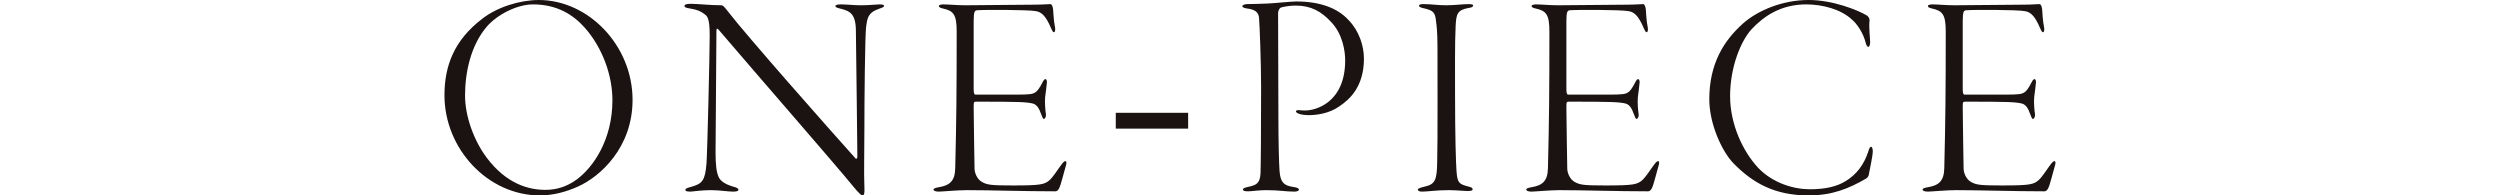 <?xml version="1.0" encoding="UTF-8"?><svg id="_レイヤー_2" xmlns="http://www.w3.org/2000/svg" viewBox="0 0 341.31 26.68"><defs><style>.cls-1{fill:none;}.cls-2{fill:#1a1311;}</style></defs><g id="design"><path class="cls-2" d="M86.36,13.64c0,6.48-4.4,10.48-7.48,11.84-1.6.72-3.4,1.2-5.16,1.2-7.12,0-13.04-6.36-13.04-13.68,0-4,1.32-7.52,5.16-10.44,2.04-1.6,5.16-2.56,7.72-2.56,6.76,0,12.8,6.2,12.8,13.64ZM66.49,3.6c-2.24,2.6-3,6.32-3,9.44,0,2.84,1.2,6.12,2.92,8.44,2.72,3.64,5.76,4.44,8.04,4.44,1.56,0,2.96-.44,4.32-1.44,2.2-1.64,4.84-5.36,4.84-10.8,0-3.4-1.36-7.16-3.76-9.88-1.56-1.76-3.76-3.2-7.08-3.2-2.24,0-4.92,1.44-6.28,3Z"/><path class="cls-2" d="M94.33.52c.84,0,2.72.2,4.16.2.2,0,.36.16.92.88,2.6,3.36,13.52,15.72,17.4,20.04.04.04.24.12.24-.32,0-1.6-.16-13.4-.2-17.04,0-2.4-.8-2.76-2.04-3.08-.48-.12-.76-.2-.76-.36,0-.2.36-.24.8-.24.72,0,1.76.12,2.68.12,1.2,0,2.08-.12,2.52-.12.4,0,.64.04.64.2,0,.2-.36.28-.68.4-1.56.52-1.6,1.36-1.76,2.4-.16,1.2-.24,10.16-.24,13.92s-.08,5.88,0,8c.04.8,0,1.16-.28,1.16-.16,0-.6-.44-1.32-1.32-2.52-3.08-12.68-14.72-18.28-21.28-.2-.24-.32-.2-.32.08,0,1.6-.12,14.92-.12,16.64s.12,2.72.44,3.4c.32.72,1.4,1.12,1.96,1.28.44.12.72.2.72.44,0,.2-.36.24-.76.24-.68,0-1.76-.2-3.04-.2s-2.48.2-2.76.2c-.6,0-.68-.12-.68-.24,0-.2.32-.28.76-.4,1.56-.44,1.92-.84,2.12-3.16.12-1.44.44-15.04.44-17.52s-.36-2.64-.72-2.92c-.52-.4-1-.6-1.96-.76-.56-.08-.76-.16-.76-.36,0-.16.2-.28.88-.28Z"/><path class="cls-2" d="M128.73.6c.92,0,1.8.12,3.08.12,1.8,0,7.6-.08,9.2-.08,1.48,0,1.96-.08,2.4-.08.16,0,.28.2.36.68.04.48.08,1.64.28,2.56.04.24,0,.6-.16.6-.12,0-.2-.12-.4-.56-.76-1.8-1.36-2.2-2.08-2.32-1.08-.2-7.12-.2-8-.12-.32.04-.48.12-.48,1.48v9.32c0,.6.12.72.24.72h5.44c2.04,0,2.36-.08,2.68-.28.28-.12.64-.6,1.04-1.4.16-.32.28-.44.4-.44s.2.16.2.44c0,.24-.16,1.28-.24,2-.08.8.04,1.92.08,2.16.12.6-.16.84-.24.84-.16,0-.2-.2-.48-.88-.12-.36-.4-1-.96-1.2-.84-.24-2.04-.28-7.8-.28-.36,0-.36.04-.36.92,0,2,.12,7.48.12,8.24,0,.44.28,1.44,1.08,1.84.68.36,1.24.44,4.12.44,3.84,0,4.36-.12,5.08-.76.36-.32,1-1.28,1.4-1.84.4-.56.56-.72.72-.72s.2.24.04.72c-.32,1.08-.64,2.48-.88,2.96-.12.24-.28.44-.52.44-4.24,0-8.8-.16-12.08-.16-1.32,0-3.4.2-3.84.2-.48,0-.72-.12-.72-.28s.28-.24.72-.32c1.44-.24,2.2-.8,2.24-2.56.16-6.48.2-10.36.2-18.68,0-2.36-.44-2.84-1.88-3.16-.4-.08-.56-.2-.56-.36,0-.08.24-.2.56-.2Z"/><path class="cls-2" d="M152.33,15.4h9.88v2.16h-9.88v-2.16Z"/><path class="cls-2" d="M170.25.56c.6,0,1.76-.04,2.84-.08.92-.04,3.2-.28,3.88-.28,3.2,0,5.64.88,7.16,2.56,1.4,1.44,2.08,3.48,2.08,5.24,0,3.8-1.92,5.56-3.36,6.52-1.4,1-3.16,1.2-4.16,1.2-.56,0-1.04-.08-1.28-.16s-.48-.2-.48-.36c0-.08.12-.2.44-.16.36.04.48.04.88.04,1.32,0,5.4-1.04,5.4-6.84,0-1.2-.32-3.64-2-5.32-1.28-1.36-2.68-2.16-4.76-2.16-.76,0-1.72.16-2.04.28-.16.08-.36.4-.36.76,0,.72.04,9.12.04,13.4s.08,7.04.16,8.16c.12,1.56.6,1.96,1.84,2.16.6.08.8.2.8.36,0,.2-.28.28-.64.28-1.2,0-1.96-.2-3.84-.2-1,0-2,.16-2.44.16-.36,0-.72-.04-.72-.24,0-.12.12-.24.68-.36,1.2-.24,1.64-.52,1.72-1.84.04-.92.08-5.52.08-11.8,0-3.28-.2-8.6-.28-9.4-.04-.76-.52-1.2-1.64-1.32-.24-.04-.64-.12-.64-.32,0-.12.28-.28.64-.28Z"/><path class="cls-2" d="M194.33.56c1.12,0,1.88.16,3.12.16,1.12,0,2.24-.16,3.12-.16.28,0,.56.08.56.16,0,.16-.16.32-.6.36-1.56.28-1.72.8-1.8,2.48-.12,2.12-.08,6.76-.08,9.36,0,5.88.12,9.36.2,10.48.12,1.52.32,1.72,1.52,2.04.56.12.68.24.68.4,0,.2-.28.24-.76.24-.36,0-1.52-.12-2.48-.12-1.72,0-2.92.2-3.64.2-.36,0-.6-.08-.6-.28,0-.12.24-.24.92-.4,1.48-.32,1.68-.96,1.72-3.36.08-2.28.04-13.64.04-15.76,0-1.96-.12-2.88-.2-3.48-.12-1.32-.48-1.48-1.88-1.8-.28-.08-.44-.16-.44-.32,0-.12.2-.2.6-.2Z"/><path class="cls-2" d="M209.65.6c.92,0,1.8.12,3.08.12,1.8,0,7.6-.08,9.2-.08,1.48,0,1.96-.08,2.4-.08.16,0,.28.2.36.68.04.48.08,1.64.28,2.56.04.24,0,.6-.16.6-.12,0-.2-.12-.4-.56-.76-1.8-1.36-2.2-2.08-2.32-1.08-.2-7.12-.2-8-.12-.32.04-.48.12-.48,1.48v9.32c0,.6.12.72.24.72h5.44c2.04,0,2.36-.08,2.68-.28.28-.12.64-.6,1.04-1.4.16-.32.28-.44.4-.44s.2.16.2.44c0,.24-.16,1.28-.24,2-.08.8.04,1.92.08,2.16.12.6-.16.84-.24.84-.16,0-.2-.2-.48-.88-.12-.36-.4-1-.96-1.2-.84-.24-2.04-.28-7.8-.28-.36,0-.36.04-.36.92,0,2,.12,7.48.12,8.24,0,.44.28,1.44,1.08,1.84.68.36,1.24.44,4.12.44,3.84,0,4.36-.12,5.08-.76.36-.32,1-1.28,1.4-1.84.4-.56.56-.72.72-.72s.2.24.04.72c-.32,1.08-.64,2.48-.88,2.96-.12.24-.28.44-.52.44-4.24,0-8.8-.16-12.08-.16-1.32,0-3.4.2-3.84.2-.48,0-.72-.12-.72-.28s.28-.24.72-.32c1.44-.24,2.2-.8,2.24-2.56.16-6.48.2-10.36.2-18.68,0-2.36-.44-2.84-1.88-3.16-.4-.08-.56-.2-.56-.36,0-.08.24-.2.56-.2Z"/><path class="cls-2" d="M254.88,2.12c.24.16.36.44.36.64-.12.96.08,2.56.08,3,0,.36-.12.64-.24.64-.16,0-.28-.24-.36-.52-.32-1.36-1.2-2.64-1.88-3.2-1.48-1.4-4-2.08-6.24-2.08-3.6,0-5.88,1.72-7.44,3.36-1.52,1.64-2.96,5.24-2.96,9.16s1.8,7.6,3.8,9.76c2,2.12,4.88,2.96,7.08,2.96s3.72-.4,4.84-1.08c1.56-.92,2.56-2.32,3.12-4,.16-.56.28-.72.4-.72.16,0,.24.32.24.6,0,.68-.48,2.8-.56,3.28-.04.16-.16.32-.32.44-2.4,1.4-4.68,2.32-7.88,2.32-4.72,0-7.68-1.76-10.24-4.36-1.6-1.64-3.32-5.4-3.32-8.76,0-4.84,1.96-7.96,4.52-10.28,2.08-1.88,5.52-3.28,9.04-3.28,3.28,0,6.68,1.36,7.96,2.12Z"/><path class="cls-2" d="M263.76.6c.92,0,1.8.12,3.08.12,1.8,0,7.6-.08,9.2-.08,1.48,0,1.96-.08,2.4-.08.16,0,.28.2.36.68.04.48.08,1.64.28,2.56.04.24,0,.6-.16.6-.12,0-.2-.12-.4-.56-.76-1.8-1.36-2.2-2.08-2.32-1.08-.2-7.12-.2-8-.12-.32.04-.48.12-.48,1.48v9.32c0,.6.12.72.24.72h5.44c2.04,0,2.36-.08,2.68-.28.28-.12.64-.6,1.04-1.4.16-.32.28-.44.4-.44s.2.16.2.44c0,.24-.16,1.28-.24,2-.08.8.04,1.92.08,2.16.12.6-.16.84-.24.84-.16,0-.2-.2-.48-.88-.12-.36-.4-1-.96-1.2-.84-.24-2.04-.28-7.8-.28-.36,0-.36.04-.36.92,0,2,.12,7.48.12,8.24,0,.44.28,1.44,1.08,1.84.68.36,1.24.44,4.12.44,3.84,0,4.36-.12,5.08-.76.36-.32,1-1.28,1.4-1.84.4-.56.56-.72.72-.72s.2.24.04.72c-.32,1.08-.64,2.48-.88,2.96-.12.24-.28.44-.52.44-4.24,0-8.8-.16-12.08-.16-1.32,0-3.4.2-3.84.2-.48,0-.72-.12-.72-.28s.28-.24.72-.32c1.44-.24,2.2-.8,2.24-2.56.16-6.48.2-10.36.2-18.68,0-2.36-.44-2.84-1.88-3.16-.4-.08-.56-.2-.56-.36,0-.08.24-.2.56-.2Z"/><rect class="cls-1" y="8.97" width="341.31" height="8.57"/></g></svg>